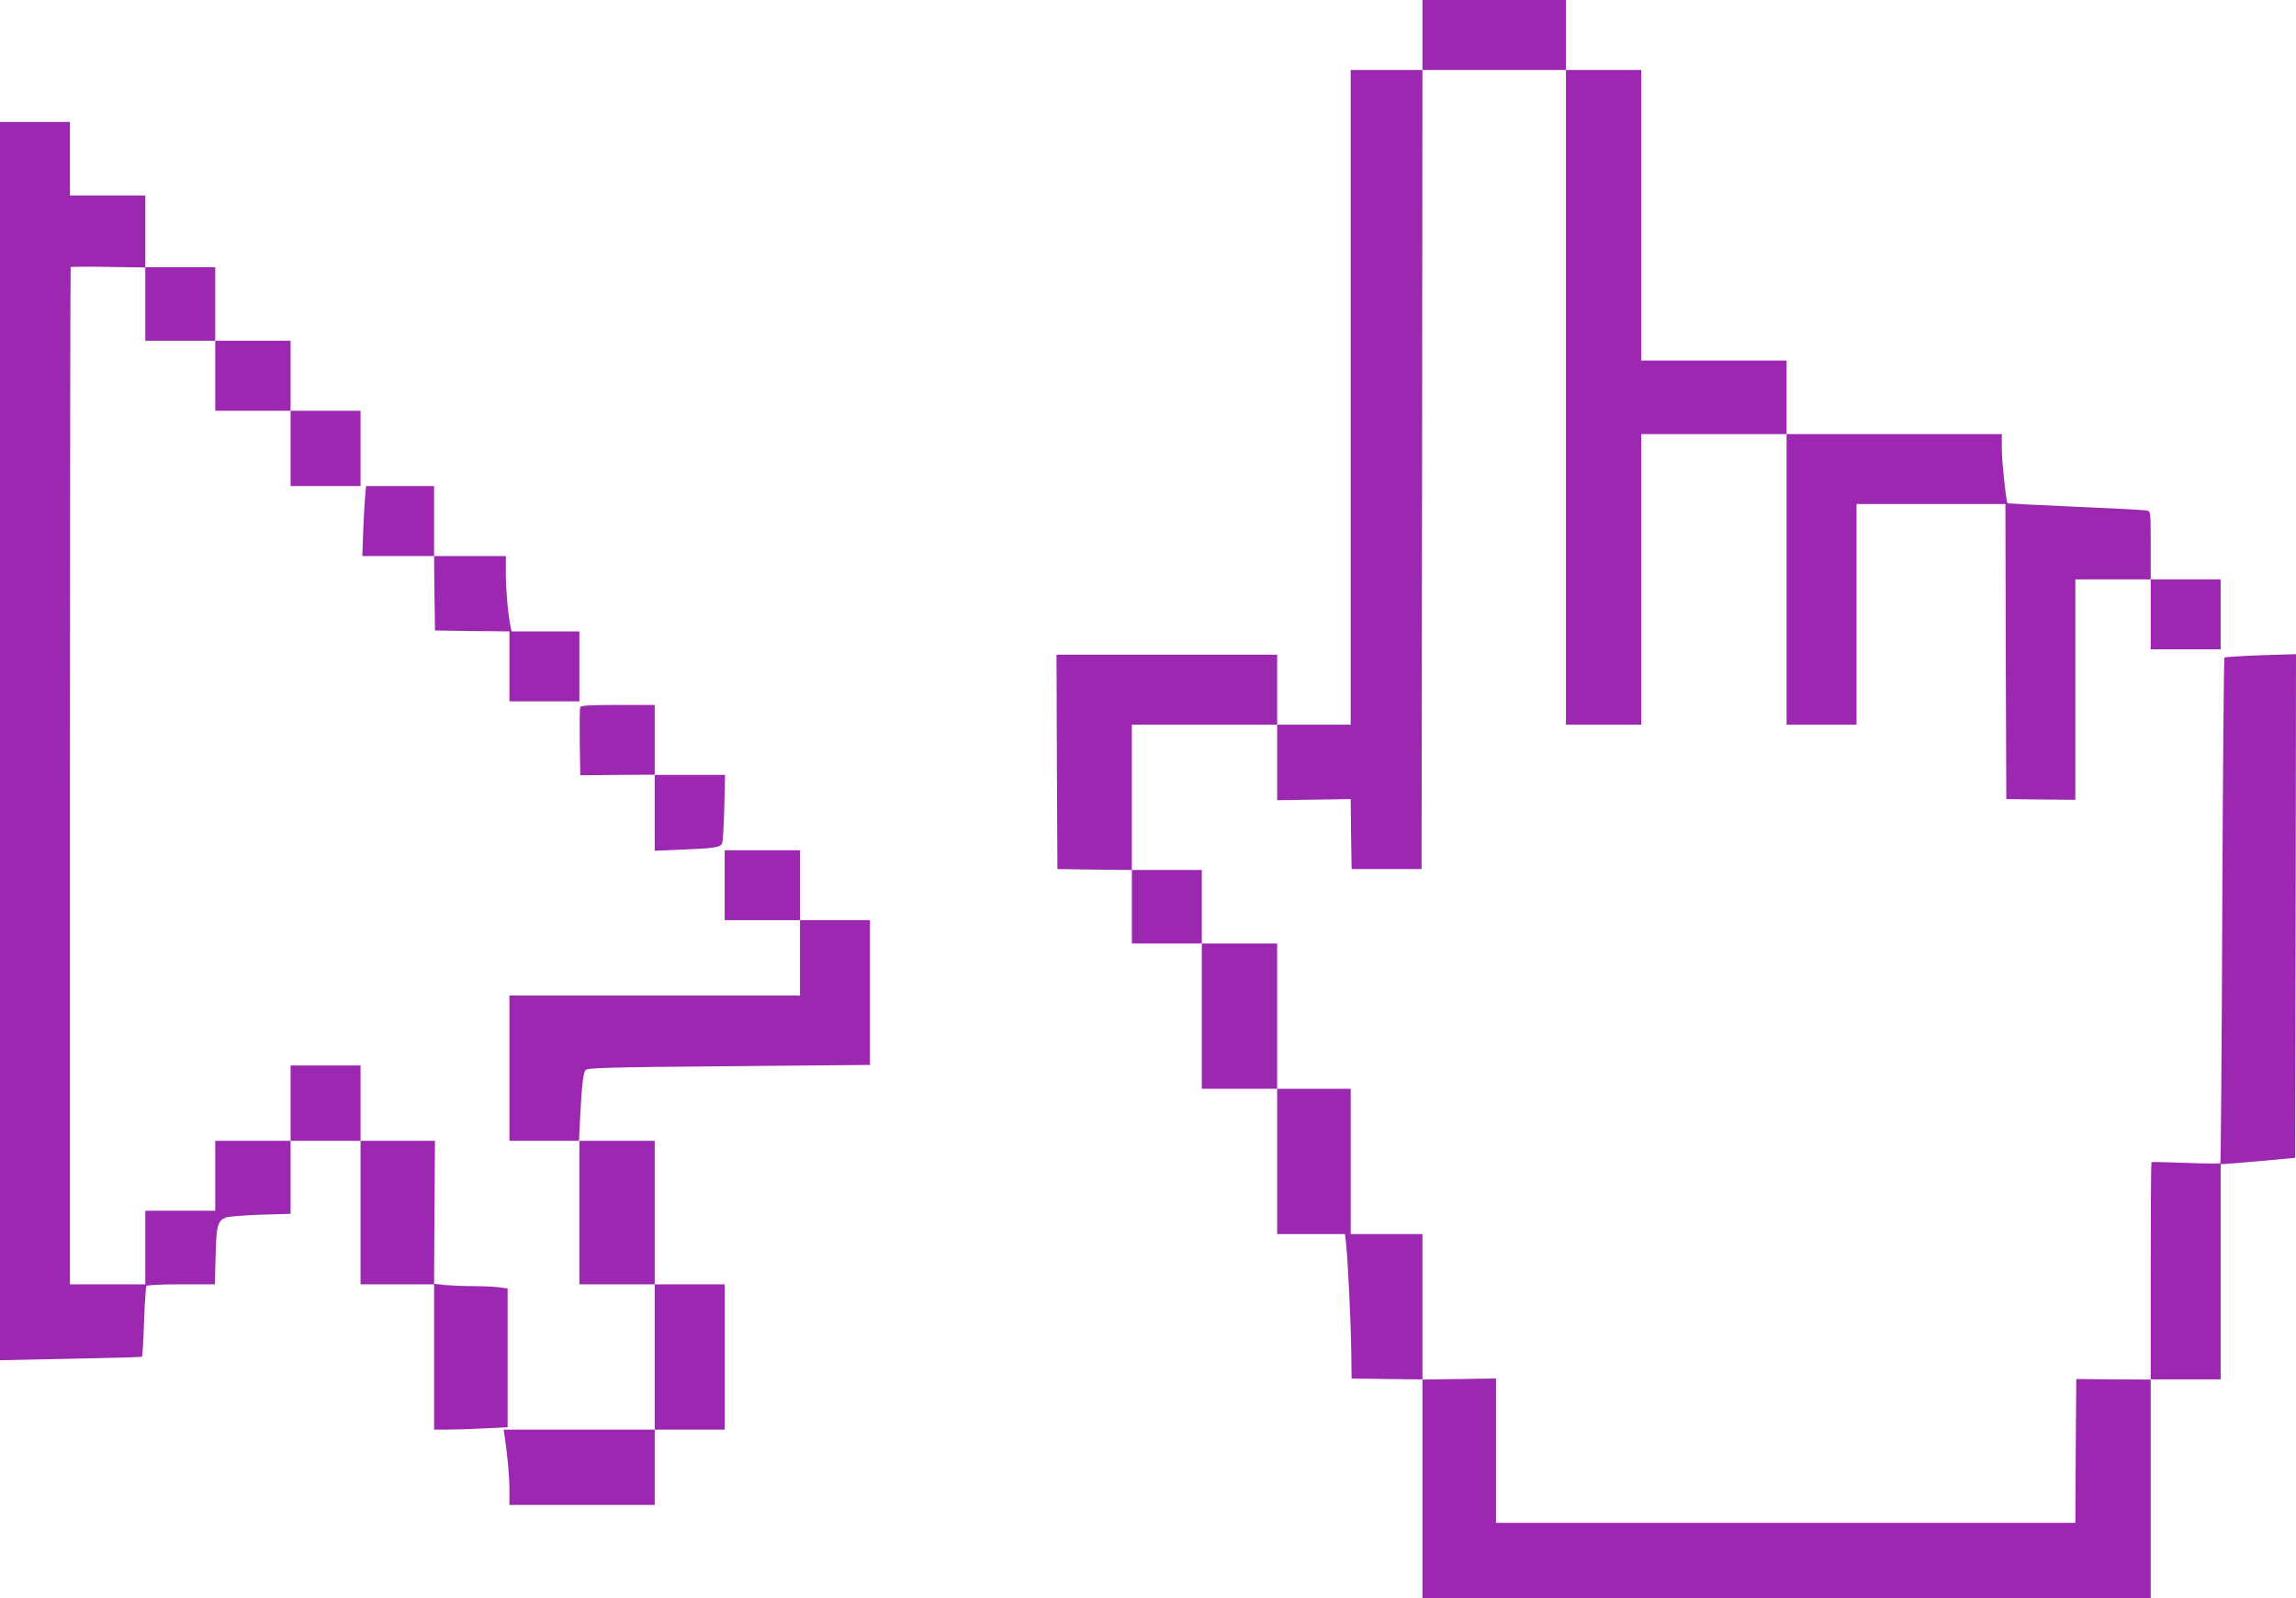 <?xml version="1.0" standalone="no"?>
<!DOCTYPE svg PUBLIC "-//W3C//DTD SVG 20010904//EN"
 "http://www.w3.org/TR/2001/REC-SVG-20010904/DTD/svg10.dtd">
<svg version="1.0" xmlns="http://www.w3.org/2000/svg"
 width="1280pt" height="891pt" viewBox="0 0 1280 891"
 preserveAspectRatio="xMidYMid meet">
<g transform="translate(0,891) scale(0.1,-0.1)"
fill="#9c27b0" stroke="none">
<path d="M7930 8715 l0 -195 -200 0 -200 0 0 -1825 0 -1825 -205 0 -205 0 0
195 0 195 -615 0 -615 0 2 -597 3 -598 208 -3 207 -2 0 -205 0 -205 195 0 195
0 0 -405 0 -405 210 0 210 0 0 -405 0 -405 189 0 189 0 6 -52 c10 -91 27 -436
29 -598 l2 -155 198 -3 197 -2 0 -610 0 -610 2030 0 2030 0 0 610 0 610 195 0
195 0 0 600 0 600 23 1 c12 0 105 8 207 17 l185 17 3 1404 2 1404 -197 -6
c-108 -4 -199 -10 -202 -13 -3 -3 -9 -638 -12 -1410 -3 -772 -8 -1407 -11
-1409 -3 -3 -89 -2 -192 2 -103 4 -190 6 -192 4 -2 -2 -4 -276 -4 -608 l0
-604 -207 1 -208 2 -3 -401 -2 -401 -1615 0 -1615 0 0 403 0 402 -205 -3 -205
-3 0 406 0 405 -200 0 -200 0 0 405 0 405 -205 0 -205 0 0 405 0 405 -210 0
-210 0 0 205 0 205 -195 0 -195 0 0 405 0 405 405 0 405 0 0 -210 0 -211 205
3 205 3 2 -195 3 -195 195 0 195 0 3 2228 2 2227 400 0 400 0 0 -1825 0 -1825
210 0 210 0 0 810 0 810 405 0 405 0 0 -810 0 -810 195 0 195 0 0 615 0 615
415 0 415 0 2 -822 3 -823 193 -2 192 -2 0 614 0 615 210 0 210 0 0 -195 0
-195 195 0 195 0 0 195 0 195 -195 0 -195 0 0 190 c0 189 0 190 -22 194 -13 3
-192 12 -398 21 -206 9 -376 18 -378 19 -8 9 -32 232 -32 304 l0 82 -600 0
-600 0 0 205 0 205 -405 0 -405 0 0 810 0 810 -210 0 -210 0 0 195 0 195 -400
0 -400 0 0 -195z"/>
<path d="M0 4779 l0 -3452 393 8 c215 4 395 9 398 11 3 2 9 89 12 195 4 105
10 195 13 200 3 5 90 9 194 9 l188 0 4 158 c4 169 11 195 56 214 15 6 102 13
195 16 l167 5 0 203 0 204 195 0 195 0 0 -400 0 -400 205 0 205 0 0 -405 0
-405 78 0 c42 0 134 3 205 7 l127 6 0 387 0 387 -52 7 c-29 3 -94 6 -144 6
-50 0 -119 3 -153 6 l-61 7 2 398 3 399 -207 0 -208 0 0 210 0 210 -195 0
-195 0 0 -210 0 -210 -210 0 -210 0 0 -195 0 -195 -195 0 -195 0 0 -205 0
-205 -210 0 -210 0 0 2833 c0 1559 2 2836 4 2838 2 2 97 3 210 1 l206 -3 0
-204 0 -205 195 0 195 0 0 -195 0 -195 210 0 210 0 0 -210 0 -210 195 0 195 0
0 210 0 210 -195 0 -195 0 0 195 0 195 -210 0 -210 0 0 205 0 205 -195 0 -195
0 0 200 0 200 -210 0 -210 0 0 205 0 205 -195 0 -195 0 0 -3451z"/>
<path d="M2036 6148 c-3 -29 -8 -117 -11 -195 l-5 -143 200 0 200 0 2 -207 3
-208 208 -3 207 -2 0 -195 0 -195 195 0 195 0 0 195 0 195 -189 0 -189 0 -6
28 c-14 68 -26 205 -26 294 l0 98 -200 0 -200 0 0 195 0 195 -189 0 -190 0 -5
-52z"/>
<path d="M3234 4967 c-2 -7 -3 -95 -2 -196 l3 -183 208 2 207 1 0 -212 0 -212
158 7 c180 7 208 12 218 35 4 9 9 98 12 199 l4 182 -196 0 -196 0 0 195 0 195
-205 0 c-158 0 -207 -3 -211 -13z"/>
<path d="M4040 3975 l0 -195 210 0 210 0 0 -210 0 -210 -810 0 -810 0 0 -405
0 -405 195 0 195 0 0 -400 0 -400 210 0 210 0 0 -405 0 -405 -421 0 -421 0 6
-43 c16 -107 26 -219 26 -294 l0 -83 405 0 405 0 0 210 0 210 195 0 195 0 0
405 0 405 -195 0 -195 0 0 400 0 400 -211 0 -211 0 6 128 c10 184 17 249 30
266 9 13 120 16 799 22 l787 7 0 404 0 403 -195 0 -195 0 0 195 0 195 -210 0
-210 0 0 -195z"/>
</g>
</svg>
